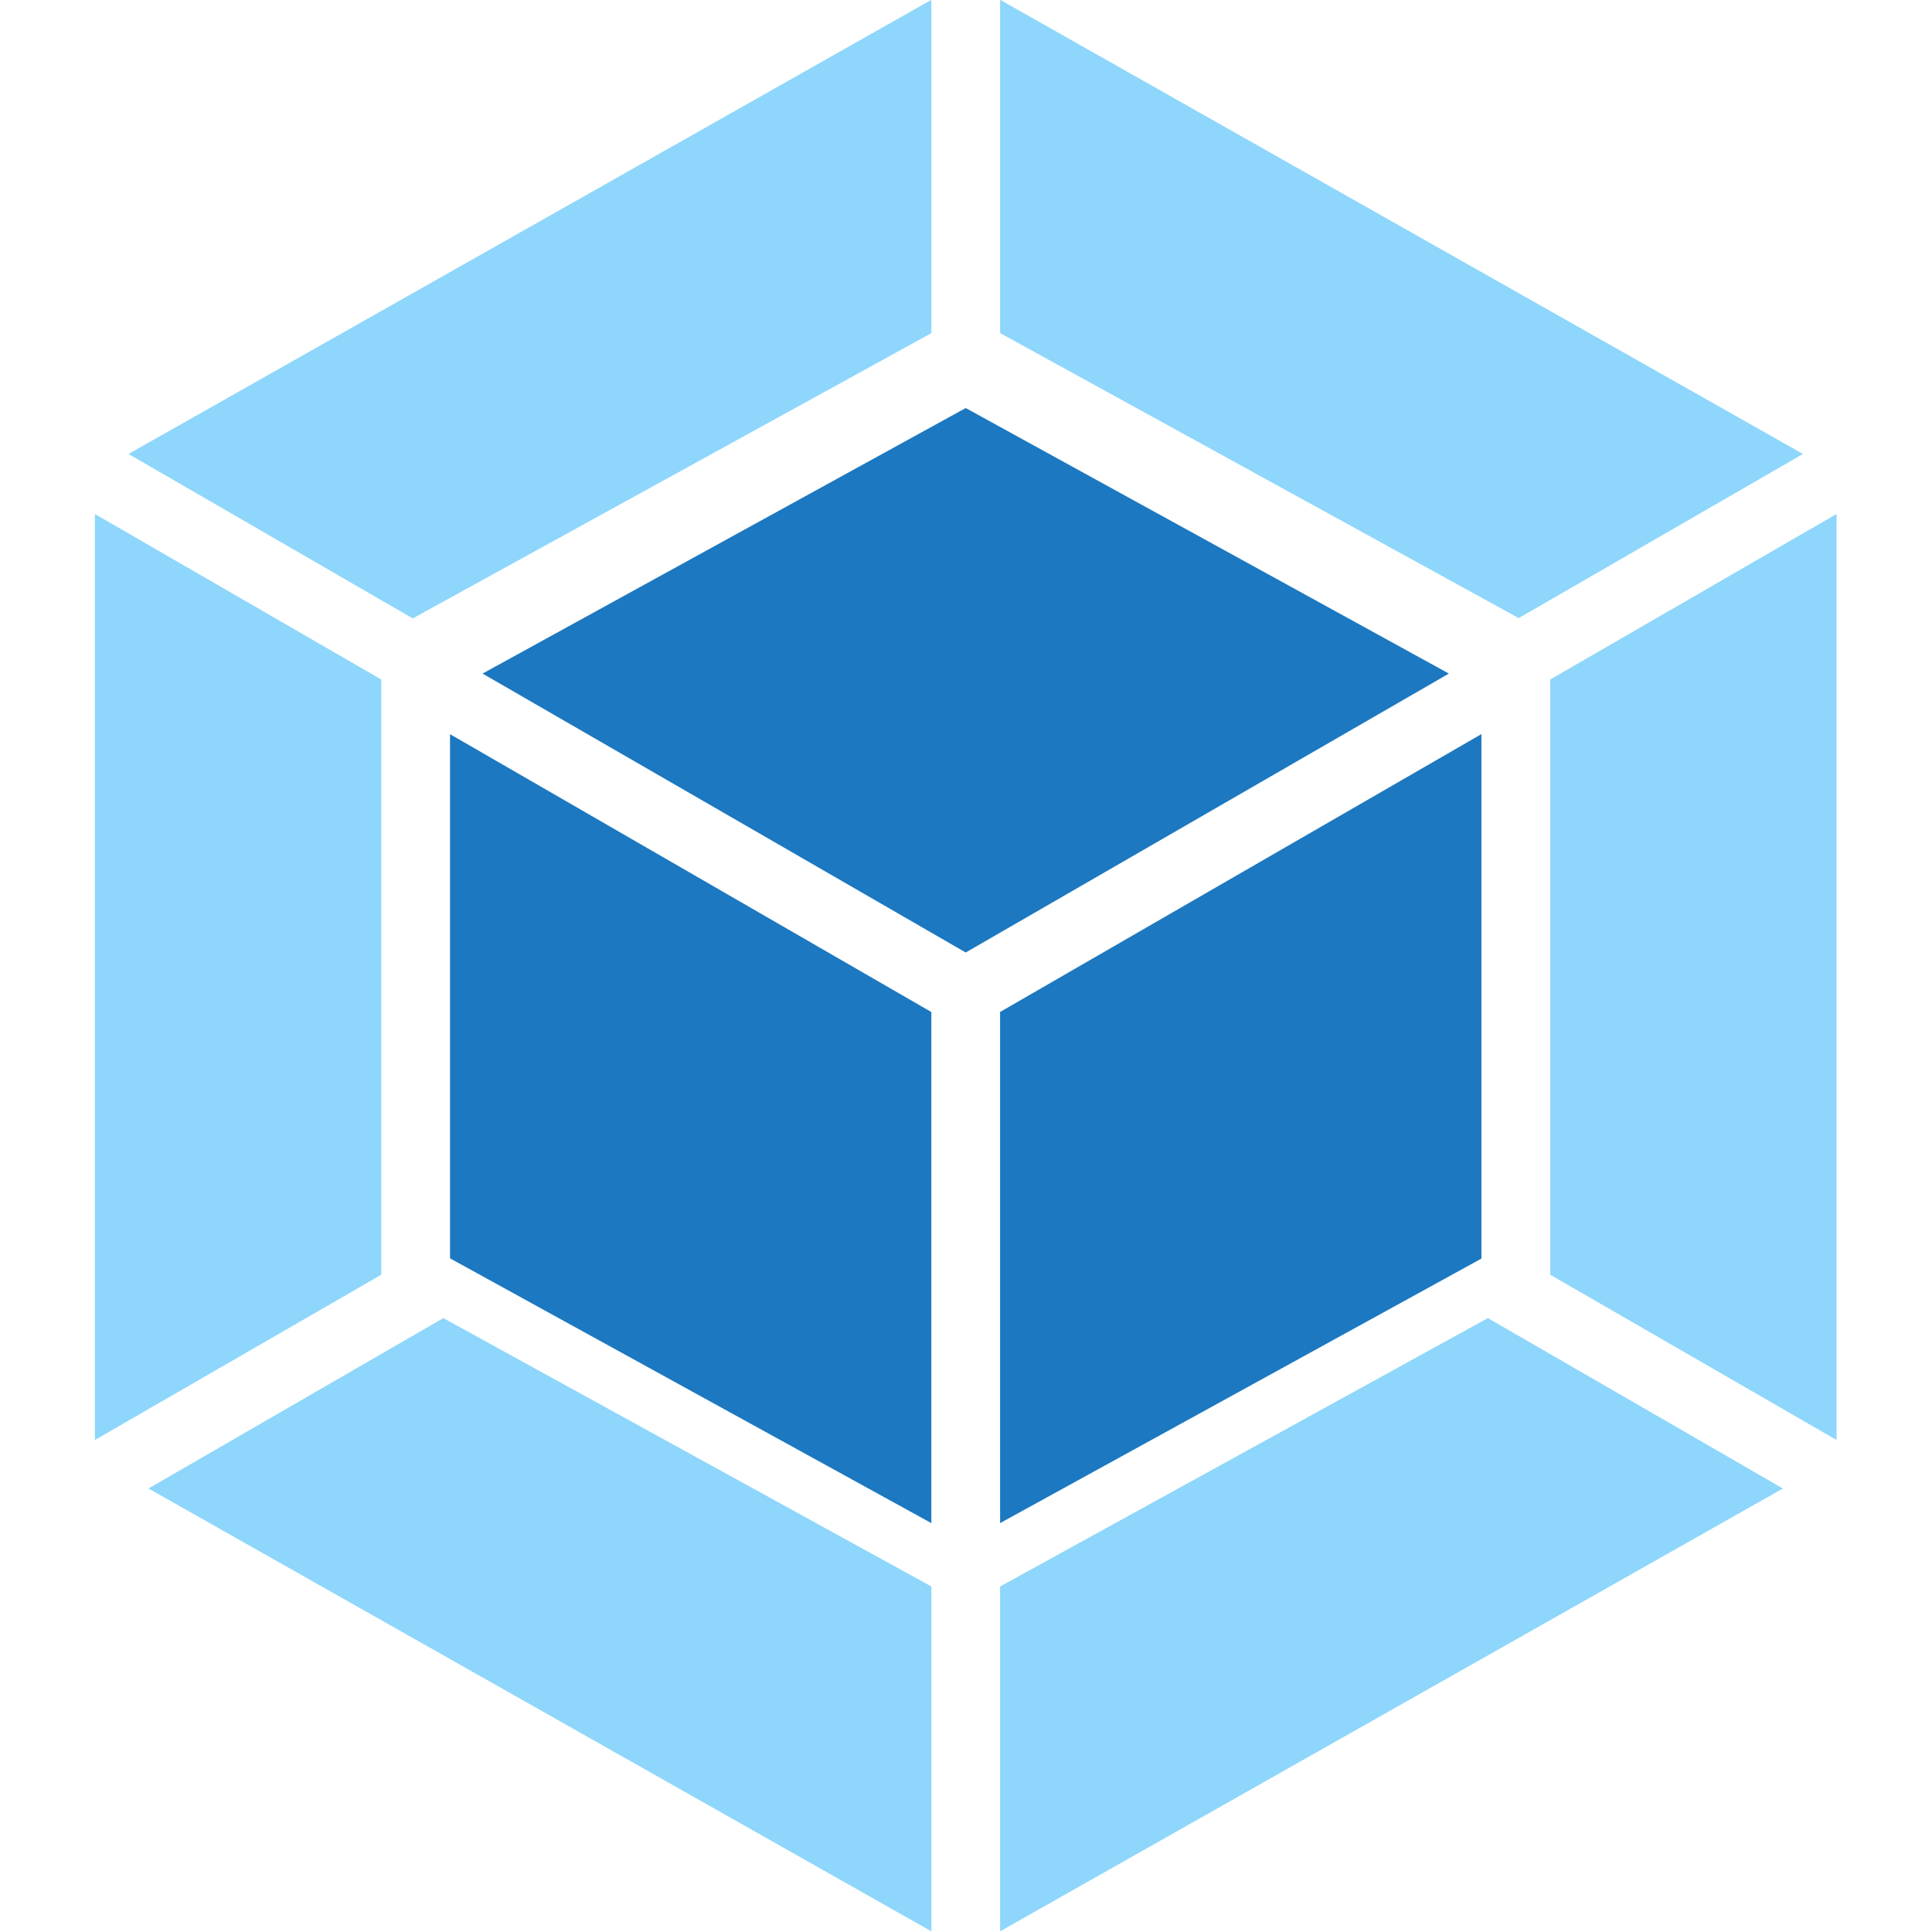 <?xml version="1.0" encoding="UTF-8" standalone="no"?>
<svg xmlns:dc="http://purl.org/dc/elements/1.1/" xmlns:cc="http://creativecommons.org/ns#" xmlns:rdf="http://www.w3.org/1999/02/22-rdf-syntax-ns#" xmlns:svg="http://www.w3.org/2000/svg" xmlns="http://www.w3.org/2000/svg" xmlns:sodipodi="http://sodipodi.sourceforge.net/DTD/sodipodi-0.dtd" xmlns:inkscape="http://www.inkscape.org/namespaces/inkscape" viewBox="0 0 32 32" version="1.1" id="svg12" sodipodi:docname="js_webpack-icon.svg" width="64" height="64" inkscape:version="0.92.2 (5c3e80d, 2017-08-06)">
  <defs id="defs16"/>
  <sodipodi:namedview pagecolor="#ffffff" bordercolor="#666666" borderopacity="1" objecttolerance="10" gridtolerance="10" guidetolerance="10" inkscape:pageopacity="0" inkscape:pageshadow="2" inkscape:window-width="1920" inkscape:window-height="1001" id="namedview14" showgrid="false" inkscape:zoom="2.7701736" inkscape:cx="159.94447" inkscape:cy="25.11724" inkscape:window-x="-9" inkscape:window-y="-9" inkscape:window-maximized="1" inkscape:current-layer="svg12"/>
  <title id="title2">logo-on-white-bg</title>
  <g id="g912" transform="matrix(0.98,0,0,0.98,-4.614,-13.407)">
    <path id="path6-0" d="M 34.841,38.838 21.611,46.322 V 40.494 L 29.855,35.958 Z M 35.748,38.018 V 22.368 l -4.839,2.797 V 35.225 Z M 7.218,38.838 20.449,46.322 V 40.494 L 12.201,35.958 Z M 6.312,38.018 V 22.368 l 4.84,2.797 V 35.225 Z M 6.88,21.353 20.449,13.678 v 5.633 l -8.695,4.783 -0.069,0.039 z m 28.3,0 -13.569,-7.676 v 5.633 l 8.695,4.779 0.069,0.039 z" inkscape:connector-curvature="0" style="fill:#8ed6fb;stroke-width:0.043"/>
    <path id="path8-8" d="m 20.449,39.423 -8.135,-4.475 v -8.859 l 8.135,4.696 z m 1.162,0 8.135,-4.471 v -8.864 l -8.135,4.696 z m -0.581,-8.976 z m -8.166,-5.382 8.166,-4.488 8.166,4.488 -8.166,4.714 z" inkscape:connector-curvature="0" style="fill:#1c78c0;stroke-width:0.043"/>
  </g>
</svg>
